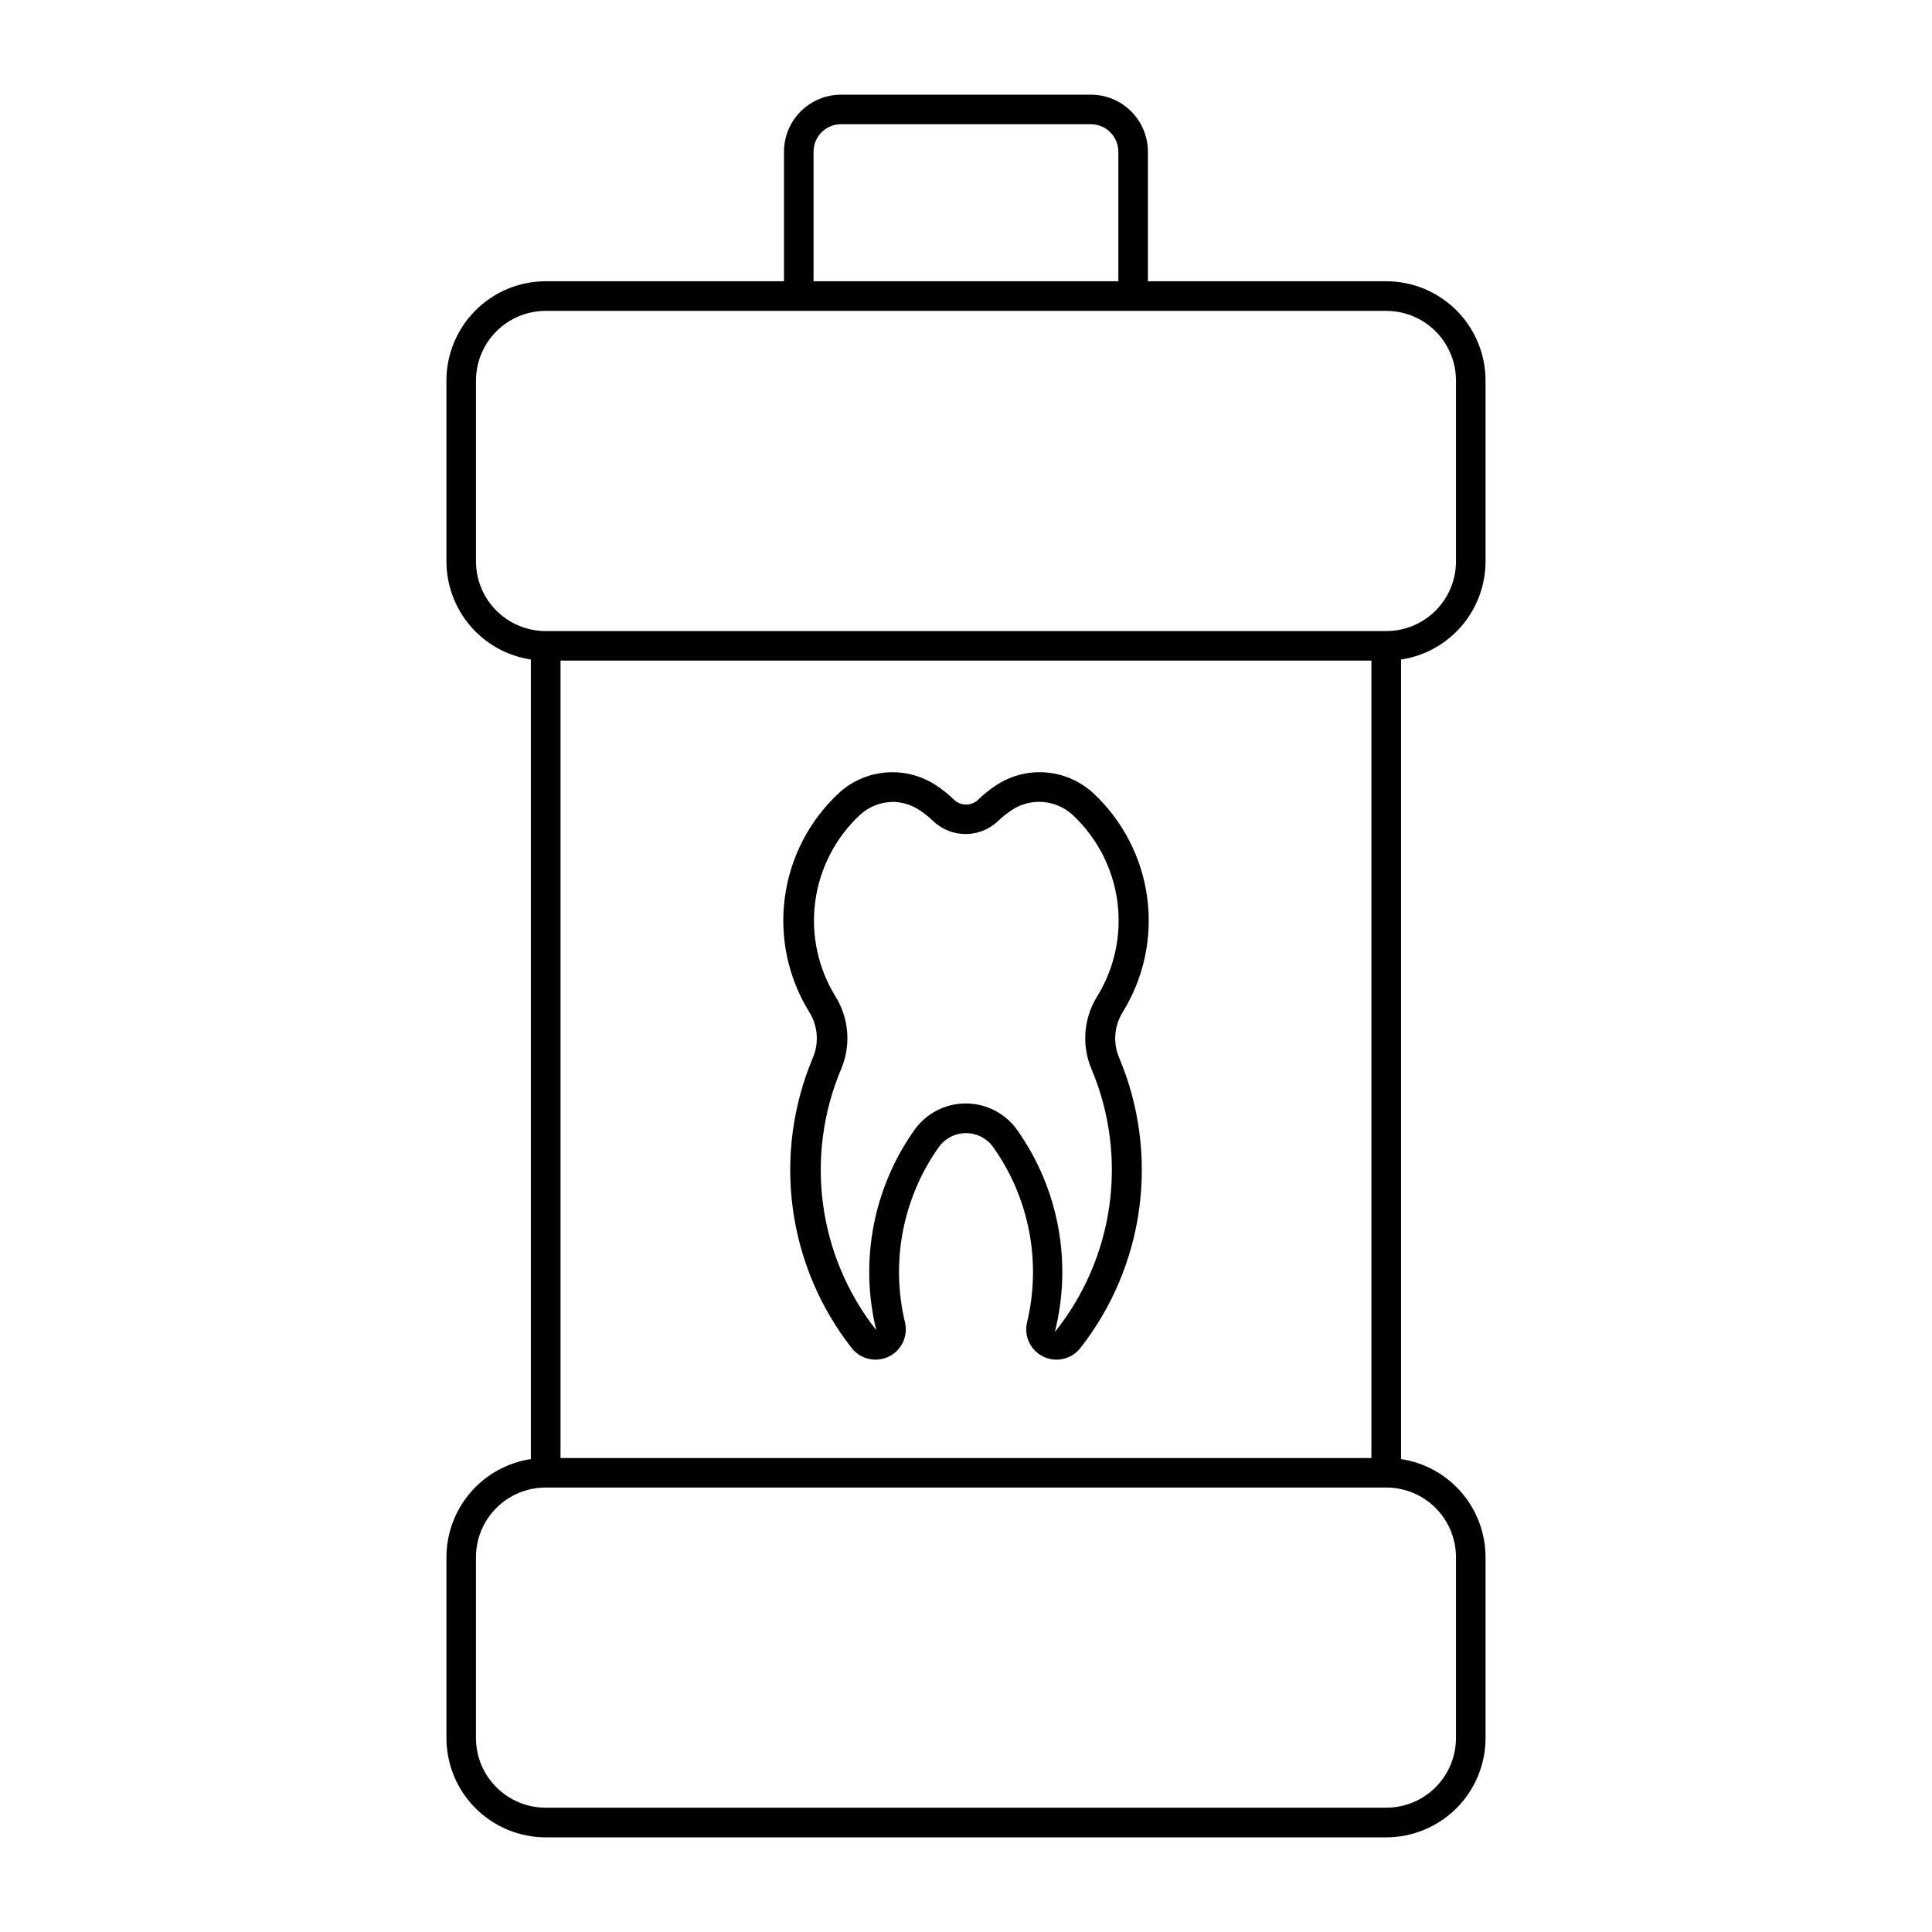 <?xml version="1.0" encoding="UTF-8"?>
<!-- Uploaded to: ICON Repo, www.svgrepo.com, Generator: ICON Repo Mixer Tools -->
<svg fill="#000000" width="800px" height="800px" version="1.1" viewBox="144 144 512 512" xmlns="http://www.w3.org/2000/svg">
 <g>
  <path d="m380.18 348.65c-5.227 0.074-10.234 2.098-14.043 5.676-7.766 7.293-12.77 17.043-14.16 27.605-1.395 10.559 0.91 21.273 6.519 30.328 2.242 3.613 2.594 8.094 0.941 12.012-5.309 12.586-7.156 26.363-5.348 39.902s7.207 26.348 15.637 37.098c2.332 2.953 6.406 3.891 9.793 2.25 3.391-1.641 5.184-5.414 4.312-9.078-3.852-16.043-0.586-32.969 8.953-46.43 1.664-2.336 4.352-3.719 7.215-3.719 2.867 0 5.555 1.383 7.219 3.719 9.543 13.461 12.809 30.387 8.961 46.43-0.867 3.664 0.926 7.438 4.312 9.078 3.391 1.641 7.461 0.703 9.797-2.25 8.426-10.75 13.824-23.559 15.633-37.098 1.809-13.539-0.039-27.316-5.348-39.902-1.652-3.918-1.301-8.398 0.945-12.012 5.606-9.055 7.906-19.773 6.512-30.332-1.395-10.559-6.398-20.312-14.164-27.602-3.441-3.231-7.875-5.207-12.582-5.606-4.707-0.398-9.406 0.805-13.344 3.414-1.68 1.121-3.258 2.391-4.711 3.789-1.785 1.73-4.621 1.73-6.406 0-1.453-1.398-3.031-2.668-4.711-3.789-3.523-2.336-7.668-3.551-11.891-3.488zm0 7.852c2.648-0.047 5.25 0.711 7.461 2.172 1.305 0.859 2.527 1.836 3.652 2.91 4.812 4.598 12.387 4.598 17.195 0 1.125-1.074 2.348-2.051 3.652-2.91 5.07-3.356 11.781-2.785 16.215 1.371 6.445 6.051 10.602 14.141 11.762 22.902 1.164 8.762-0.742 17.652-5.391 25.172-3.57 5.781-4.117 12.934-1.469 19.188 4.812 11.414 6.453 23.918 4.742 36.188-1.711 12.273-6.707 23.852-14.461 33.512v0.082-0.082c4.664-18.438 1.023-37.996-9.961-53.523-3.133-4.426-8.215-7.055-13.637-7.055-5.418 0-10.5 2.629-13.633 7.055-10.836 15.309-14.535 34.551-10.148 52.785v0.023 0.02 0.023 0.02 0.02 0.023 0.02 0.02 0.023 0.02 0.023 0.02 0.02 0.023 0.02-0.02-0.023-0.02-0.02-0.023-0.02-0.023c-7.57-9.648-12.422-21.145-14.047-33.301s0.031-24.523 4.801-35.824c2.648-6.254 2.098-13.406-1.473-19.188-4.648-7.516-6.559-16.406-5.398-25.168 1.156-8.762 5.309-16.855 11.75-22.906 2.383-2.231 5.512-3.496 8.773-3.543z"/>
  <path d="m366.88 169.09c-4.004 0.004-7.848 1.594-10.68 4.426-2.836 2.836-4.43 6.676-4.434 10.684v34.336h-63.152c-6.981 0.008-13.668 2.781-18.602 7.719-4.934 4.934-7.703 11.629-7.703 18.605v47.887c0 6.301 2.254 12.391 6.359 17.168 4.109 4.777 9.789 7.922 16.02 8.867v211.89c-6.231 0.941-11.91 4.09-16.02 8.867-4.106 4.777-6.359 10.867-6.359 17.168v47.887c0 6.977 2.769 13.668 7.703 18.605 4.934 4.934 11.621 7.711 18.602 7.715h222.77-0.004c6.977-0.004 13.668-2.781 18.602-7.715 4.93-4.938 7.703-11.629 7.703-18.605v-47.887c0-6.301-2.258-12.395-6.367-17.172-4.106-4.777-9.793-7.922-16.023-8.863v-211.89c6.231-0.941 11.918-4.086 16.023-8.863 4.109-4.777 6.367-10.871 6.367-17.172v-47.887c0-6.981-2.773-13.672-7.703-18.605-4.934-4.938-11.621-7.711-18.602-7.719h-63.176v-34.336c-0.004-4.008-1.598-7.848-4.43-10.684-2.836-2.832-6.676-4.422-10.684-4.426zm0 7.832h66.211c4.019-0.004 7.281 3.254 7.285 7.277v34.336h-80.777v-34.336c0-4.023 3.262-7.281 7.281-7.277zm-78.27 49.465h222.77c4.898 0.004 9.598 1.949 13.059 5.414 3.465 3.465 5.41 8.16 5.414 13.059v47.887c0.004 4.902-1.941 9.605-5.406 13.07-3.465 3.469-8.164 5.418-13.066 5.422h-222.77c-4.902-0.004-9.602-1.953-13.066-5.422-3.465-3.465-5.41-8.168-5.406-13.07v-47.887c0-4.898 1.949-9.594 5.414-13.059 3.461-3.465 8.16-5.41 13.059-5.414zm3.938 92.68h214.89v211.32h-214.89zm-3.938 219.14h222.77v0.004c4.902 0.004 9.602 1.953 13.066 5.418 3.465 3.469 5.41 8.172 5.406 13.074v47.887c-0.004 4.898-1.949 9.594-5.414 13.059-3.461 3.461-8.16 5.41-13.059 5.41h-222.77c-4.898 0-9.598-1.949-13.059-5.41-3.465-3.465-5.414-8.16-5.414-13.059v-47.887c-0.004-4.902 1.941-9.605 5.406-13.074 3.465-3.465 8.164-5.414 13.066-5.418z"/>
 </g>
</svg>